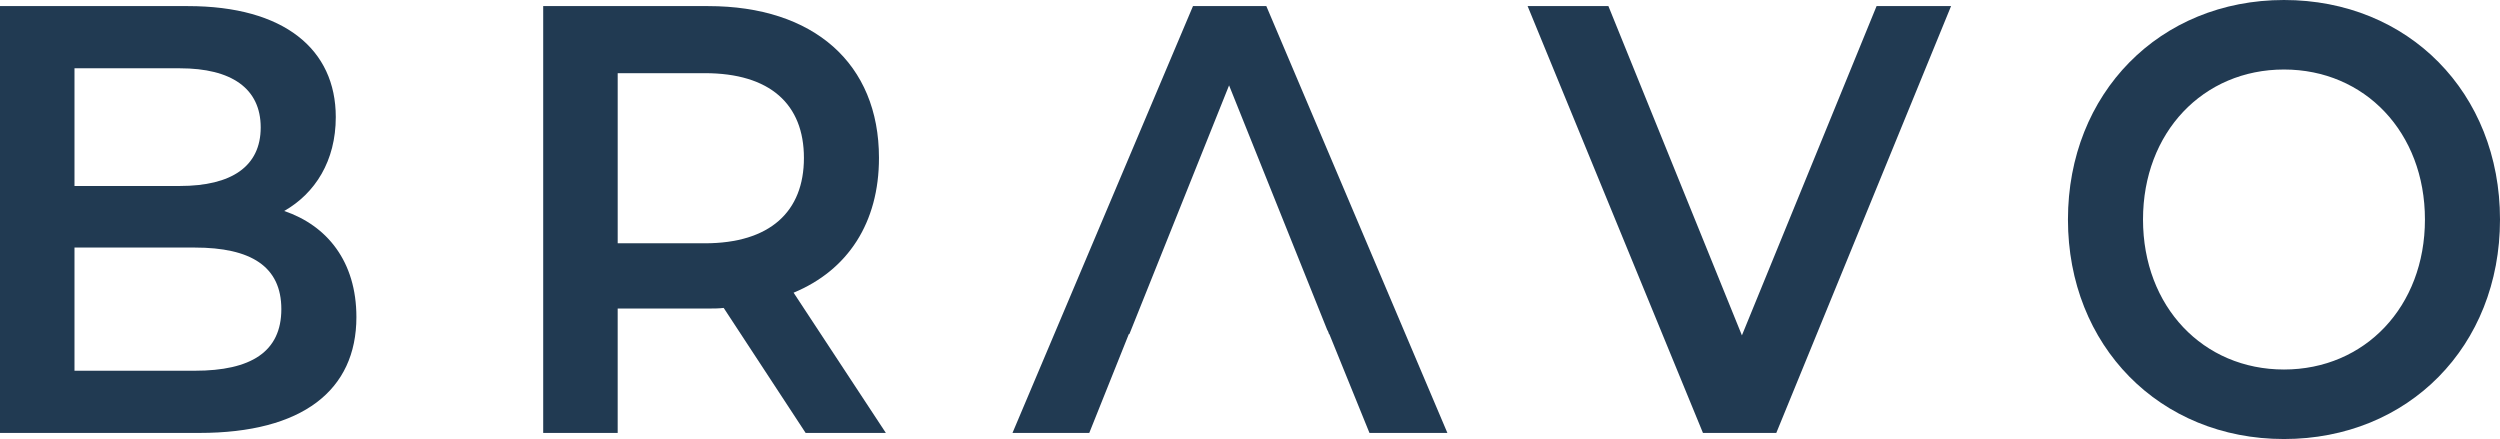 <?xml version="1.0" encoding="UTF-8"?>
<svg data-bbox="0 0 2050 360" viewBox="0 0 2050 360" xmlns="http://www.w3.org/2000/svg" data-type="color">
    <g>
        <path fill="#213a52" d="M292.25 260c0 60-44.17 95-128.74 95H0V5h154.12c78.94 0 121.22 35.5 121.22 91 0 36-16.92 62.5-42.29 77 35.24 12 59.2 41.5 59.2 87M61.08 56v96.5h86.45c42.29 0 66.25-16 66.25-48S189.82 56 147.53 56zM230.7 253.5c0-35-24.9-50.5-70.95-50.5H61.08v101h98.67c46.05 0 70.95-15.5 70.95-50.5" data-color="1"/>
        <path fill="#213a52" d="m660.62 355-67.19-102.5c-4.23.5-8.46.5-12.69.5H506.5v102h-61.08V5h135.32c86.45 0 140.02 47 140.02 124.5 0 53-25.37 92-70.01 110.5l75.65 115zM577.93 60h-71.42v139.5h71.42c53.56 0 81.29-26 81.29-70S631.5 60 577.93 60" data-color="1"/>
        <path fill="#213a52" d="M1038.39 5h-60.14L830.24 355h62.96l32.42-81h.35c.07-.11.16-.2.24-.31L1007.84 70l80.52 200.63c.2.27.39.54.53.85.38.79.64 1.66.89 2.52h.29l32.89 81h63.9z" data-color="1"/>
        <path fill="#213a52" d="m1599.87 5-143.31 350h-60.14L1252.64 5h66.25l109.48 270L1538.79 5z" data-color="1"/>
        <path fill="#213a52" d="M1695.72 180c0-103.5 75.18-180 177.14-180S2050 76 2050 180s-75.18 180-177.14 180-177.14-76.5-177.14-180m292.73 0c0-71.5-49.33-123-115.59-123s-115.59 51.5-115.59 123 49.33 123 115.59 123 115.59-51.5 115.59-123" data-color="1"/>
    </g>
</svg>
